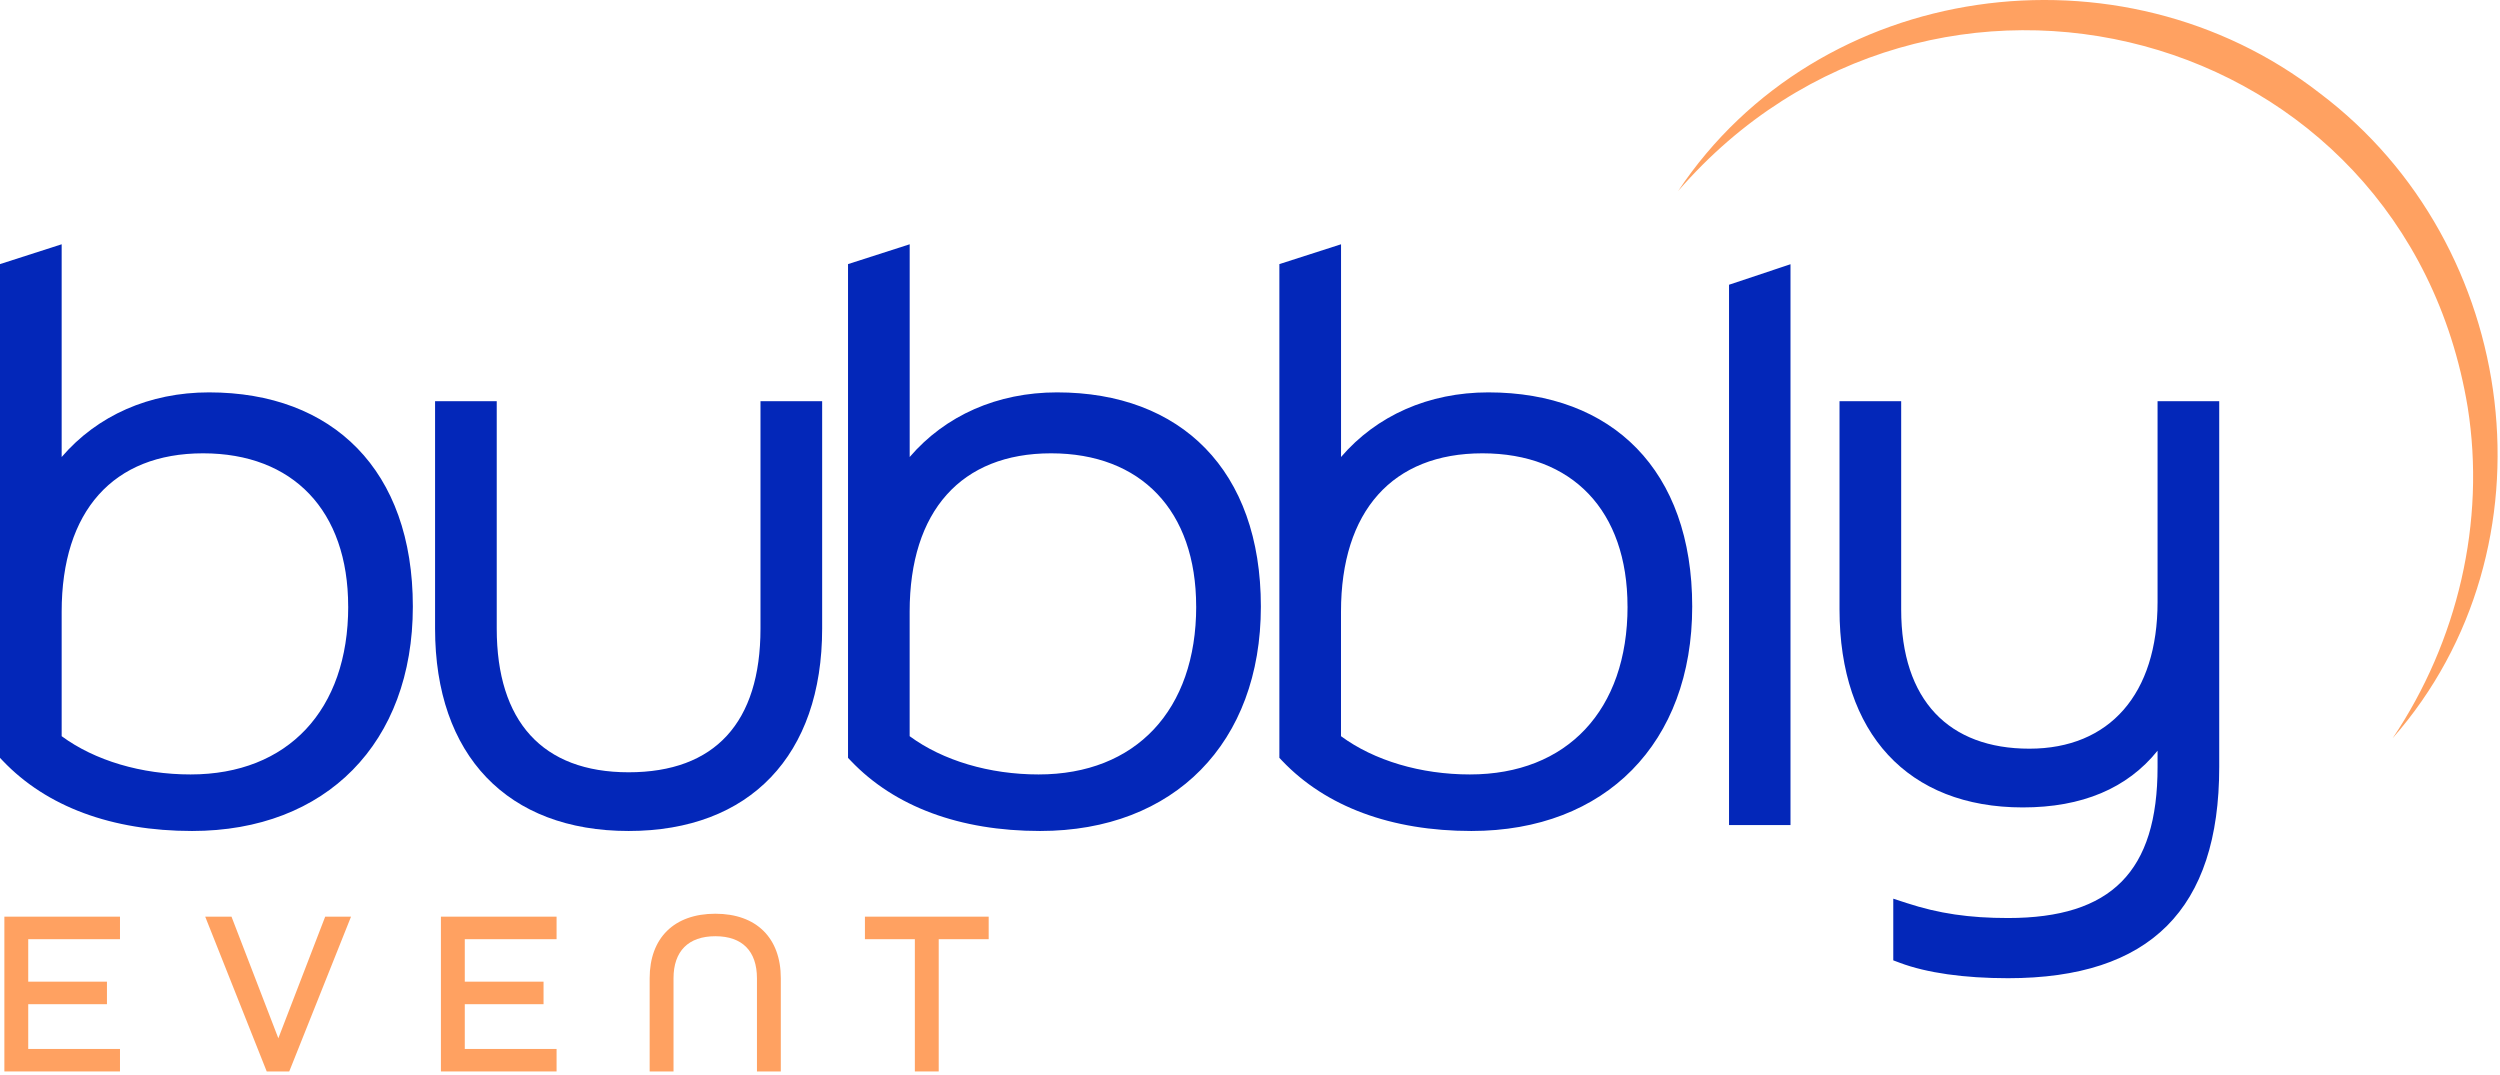 <?xml version="1.0" encoding="UTF-8" standalone="no"?>
<!DOCTYPE svg PUBLIC "-//W3C//DTD SVG 1.1//EN" "http://www.w3.org/Graphics/SVG/1.1/DTD/svg11.dtd">
<svg width="100%" height="100%" viewBox="0 0 658 283" version="1.1" xmlns="http://www.w3.org/2000/svg" xmlns:xlink="http://www.w3.org/1999/xlink" xml:space="preserve" xmlns:serif="http://www.serif.com/" style="fill-rule:evenodd;clip-rule:evenodd;stroke-linejoin:round;stroke-miterlimit:2;">
    <g transform="matrix(1,0,0,1,-92.26,-155.096)">
        <g id="LOGO_4">
            <path d="M93.41,437.1L123.84,437.1L123.84,431.18L99.69,431.18L99.69,419.4L120.41,419.4L120.41,413.47L99.69,413.47L99.69,402.29L123.84,402.29L123.84,396.36L93.41,396.36L93.41,437.1Z" style="fill:rgb(255,161,97);fill-rule:nonzero;"/>
            <path d="M165.52,428.37L153.19,396.36L146.27,396.36L162.46,437.1L168.39,437.1L184.65,396.36L177.85,396.36L165.52,428.37Z" style="fill:rgb(255,161,97);fill-rule:nonzero;"/>
            <path d="M208.31,437.1L238.75,437.1L238.75,431.18L214.59,431.18L214.59,419.4L235.32,419.4L235.32,413.47L214.59,413.47L214.59,402.29L238.75,402.29L238.75,396.36L208.31,396.36L208.31,437.1Z" style="fill:rgb(255,161,97);fill-rule:nonzero;"/>
            <path d="M280.54,395.59C269.71,395.59 263.25,401.94 263.25,412.58L263.25,437.1L269.53,437.1L269.53,412.58C269.53,405.44 273.44,401.51 280.54,401.51C287.64,401.51 291.49,405.44 291.49,412.58L291.49,437.1L297.77,437.1L297.77,412.58C297.77,401.94 291.33,395.59 280.54,395.59Z" style="fill:rgb(255,161,97);fill-rule:nonzero;"/>
            <path d="M319.91,396.36L319.91,402.29L333.05,402.29L333.05,437.1L339.33,437.1L339.33,402.29L352.48,402.29L352.48,396.36L319.91,396.36Z" style="fill:rgb(255,161,97);fill-rule:nonzero;"/>
            <path d="M147.26,258.37C131.57,258.37 117.85,264.47 108.49,275.38L108.49,219.39L92.26,224.61L92.26,354.56L93,355.34C104.5,367.42 121.72,373.81 142.81,373.81C178.11,373.81 200.92,350.62 200.92,314.73C200.92,278.84 179.86,258.37 147.27,258.37L147.26,258.37ZM183.91,314.73C183.91,341.99 168.01,358.93 142.42,358.93C129.47,358.93 117.19,355.27 108.49,348.86L108.49,316.09C108.49,289.6 122.06,274.41 145.71,274.41C169.36,274.41 183.9,289.48 183.9,314.73L183.91,314.73Z" style="fill:rgb(3,39,185);fill-rule:nonzero;"/>
            <path d="M292.42,320.55C292.42,345.28 280.42,358.36 257.71,358.36C235,358.36 223,344.93 223,320.55L223,260.7L206.77,260.7L206.77,320.55C206.77,353.9 225.81,373.81 257.71,373.81C289.61,373.81 308.65,353.9 308.65,320.55L308.65,260.7L292.42,260.7L292.42,320.55Z" style="fill:rgb(3,39,185);fill-rule:nonzero;"/>
            <path d="M370.46,258.37C354.77,258.37 341.05,264.47 331.69,275.38L331.69,219.39L315.46,224.61L315.46,354.56L316.2,355.34C327.7,367.42 344.92,373.81 366.01,373.81C401.31,373.81 424.12,350.62 424.12,314.73C424.12,278.84 403.06,258.37 370.47,258.37L370.46,258.37ZM407.1,314.73C407.1,341.99 391.2,358.93 365.61,358.93C352.66,358.93 340.38,355.27 331.68,348.86L331.68,316.09C331.68,289.6 345.25,274.41 368.9,274.41C392.55,274.41 407.09,289.48 407.09,314.73L407.1,314.73Z" style="fill:rgb(3,39,185);fill-rule:nonzero;"/>
            <path d="M483.99,258.37C468.3,258.37 454.58,264.47 445.22,275.38L445.22,219.39L428.99,224.61L428.99,354.56L429.73,355.34C441.23,367.42 458.45,373.81 479.54,373.81C514.84,373.81 537.65,350.62 537.65,314.73C537.65,278.84 516.59,258.37 484,258.37L483.99,258.37ZM520.63,314.73C520.63,341.99 504.73,358.93 479.14,358.93C466.19,358.93 453.91,355.27 445.21,348.86L445.21,316.09C445.21,289.6 458.78,274.41 482.43,274.41C506.08,274.41 520.62,289.48 520.62,314.73L520.63,314.73Z" style="fill:rgb(3,39,185);fill-rule:nonzero;"/>
            <path d="M660.13,260.69L660.13,313.57C660.13,337.73 647.52,352.15 626.39,352.15C605.26,352.15 592.65,339.48 592.65,315.51L592.65,260.7L576.42,260.7L576.42,315.51C576.42,348.13 594.45,367.61 624.65,367.61C640.26,367.61 652.16,362.6 660.13,352.68L660.13,356.98C660.13,384.47 647.99,396.72 620.78,396.72C610.54,396.72 602.56,395.54 594.1,392.78L590.57,391.63L590.57,407.86L592.31,408.51C599.37,411.16 609.21,412.56 620.77,412.56C658.18,412.56 676.36,394.38 676.36,356.97L676.36,260.69L660.13,260.69Z" style="fill:rgb(3,39,185);fill-rule:nonzero;"/>
            <path d="M547.34,230.04L563.52,224.64L563.52,372.25L547.34,372.25L547.34,230.04Z" style="fill:rgb(3,39,185);fill-rule:nonzero;"/>
            <path d="M533.94,205.38C570.99,149.77 650.47,138.94 702.83,179.63C755.78,219.54 766.06,299.16 722.01,349.39C739.15,323.89 746.54,292.45 741.76,262.29C725.07,161.26 600.4,128.7 533.94,205.38Z" style="fill:rgb(255,161,97);fill-rule:nonzero;"/>
        </g>
    </g>
</svg>
